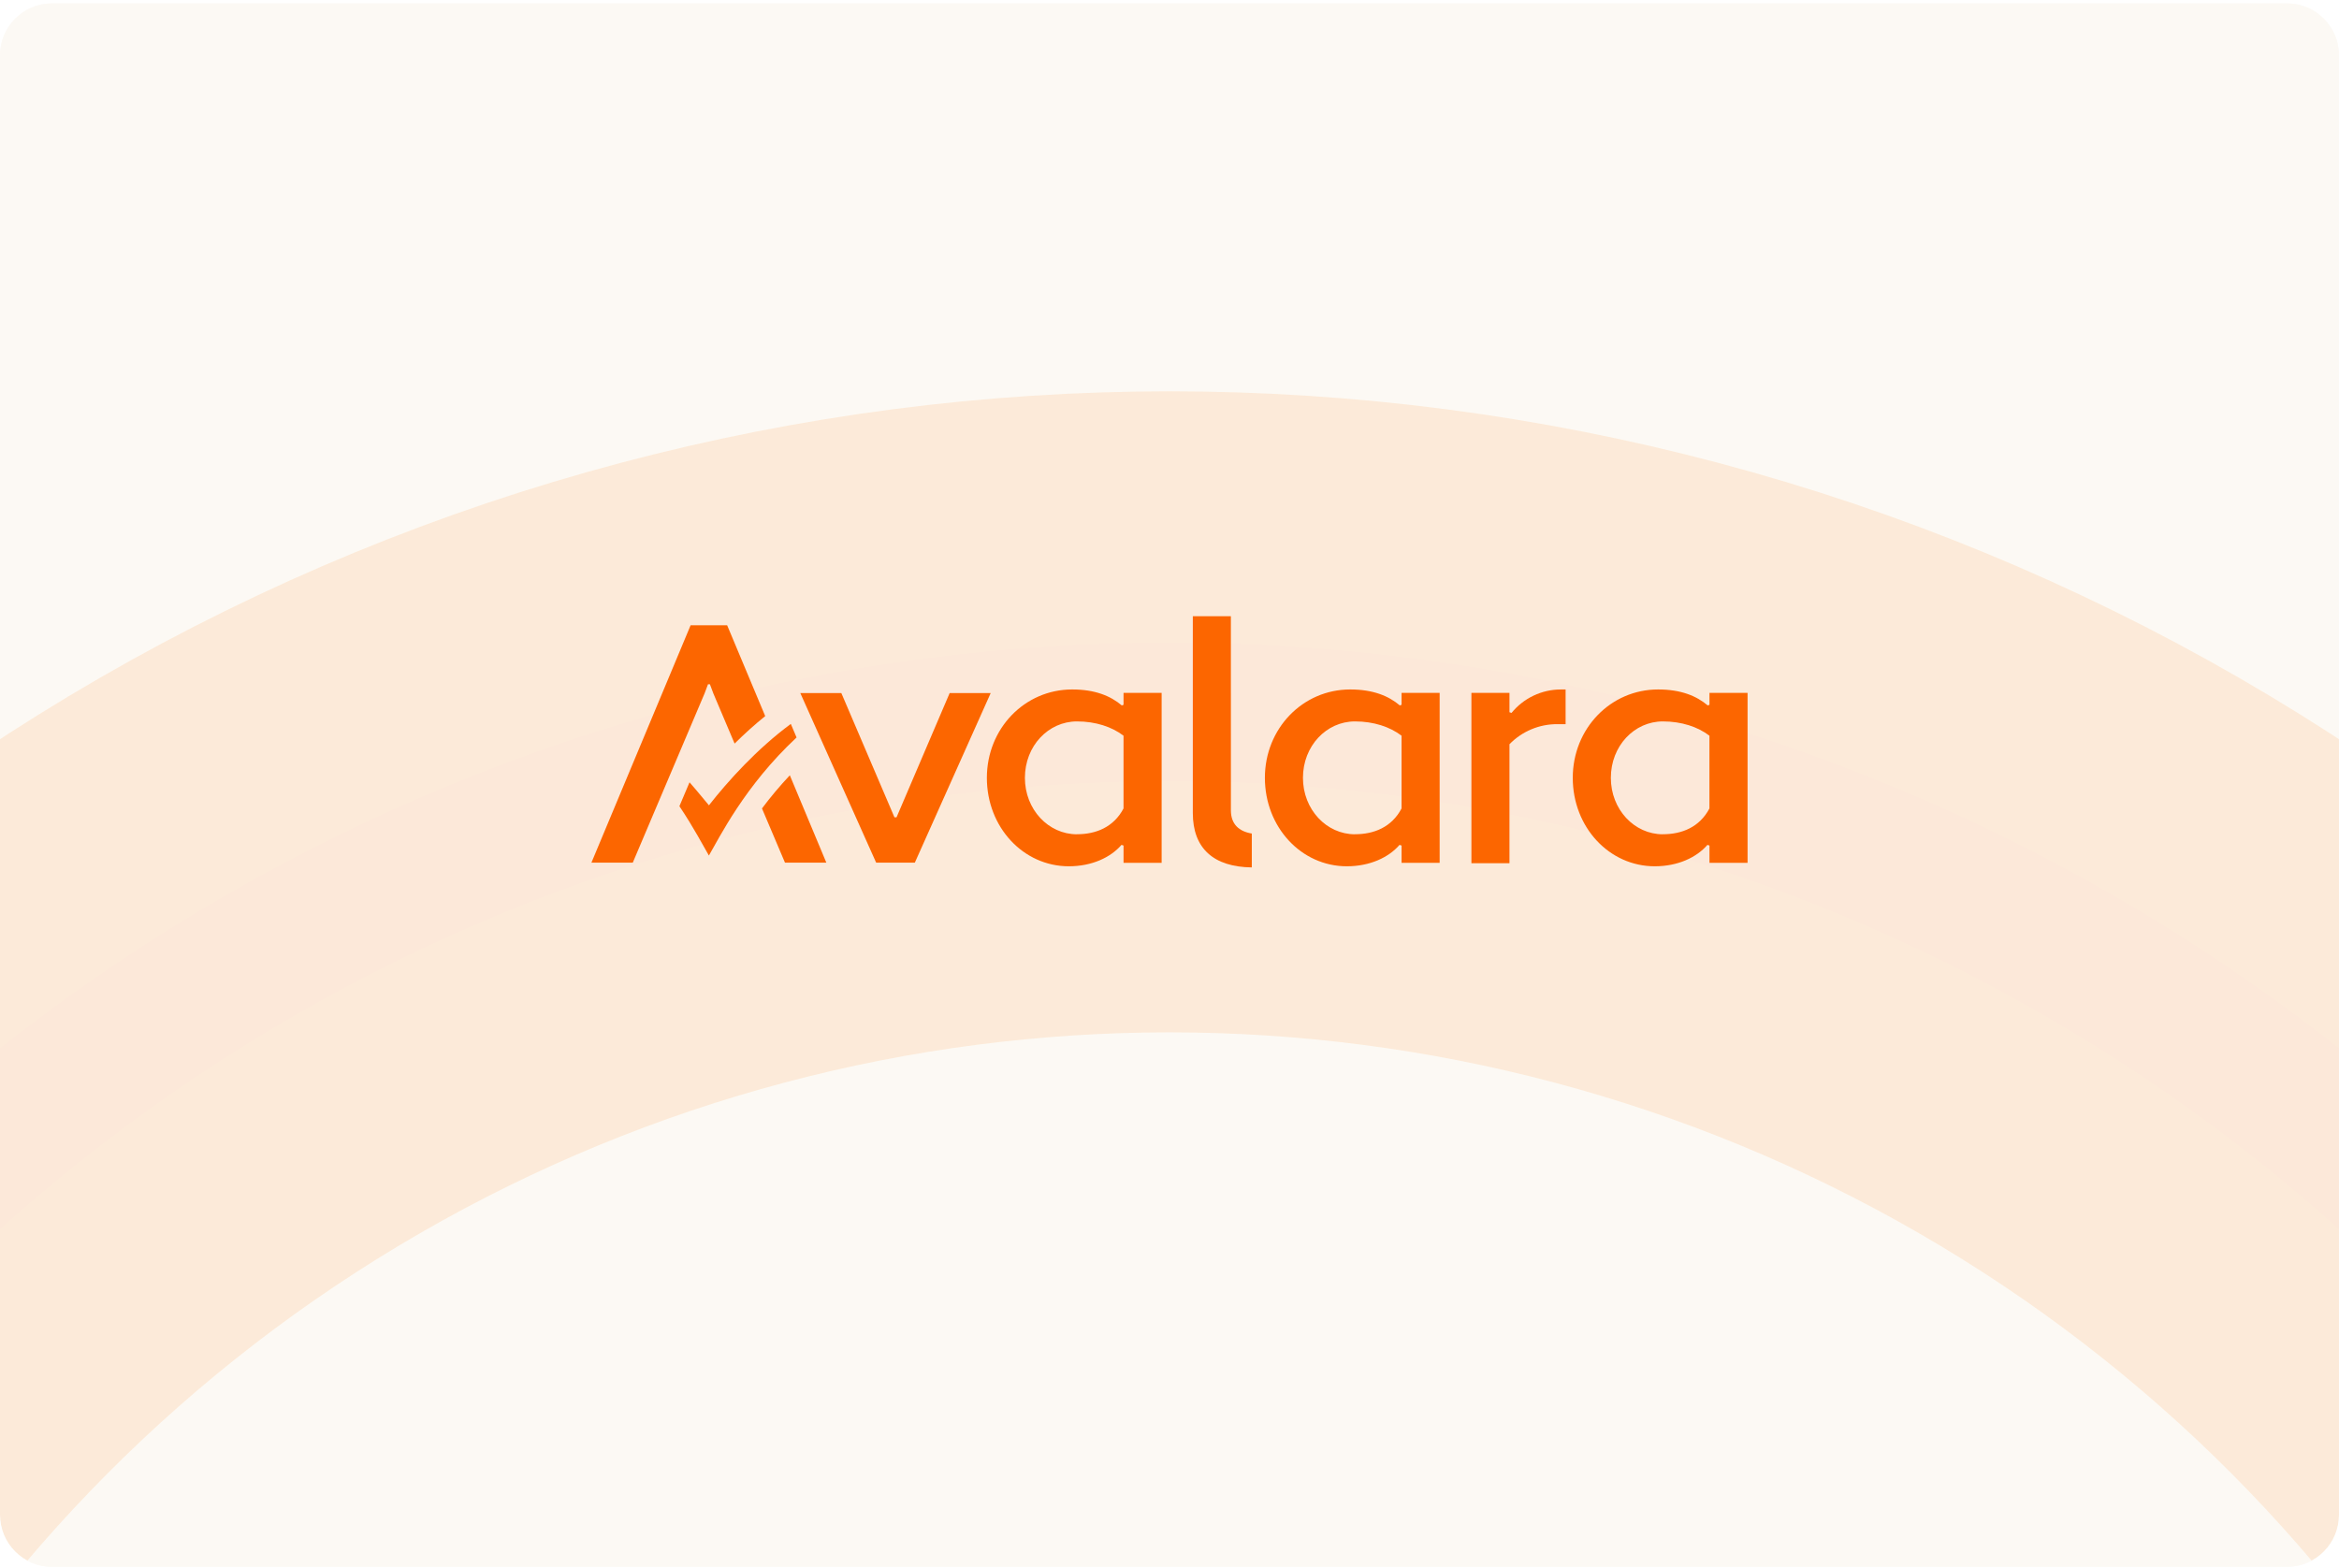 <svg width="540" height="362" viewBox="0 0 540 362" fill="none" xmlns="http://www.w3.org/2000/svg">
<g clip-path="url(#clip0_18092_74977)">
<path d="M0 12.786C0 6.159 5.373 0.786 12 0.786H528C534.627 0.786 540 6.159 540 12.786V349.749C540 356.376 534.627 361.749 528 361.749H12C5.373 361.749 0 356.376 0 349.749V12.786Z" fill="#FAF5ED"/>
<g opacity="0.2">
<g filter="url(#filter0_f_18092_74977)">
<circle cx="270" cy="584.356" r="420.008" stroke="#FC7A00" stroke-width="148"/>
</g>
<g filter="url(#filter1_f_18092_74977)">
<circle cx="270" cy="584.356" r="420.008" stroke="#FC6600" stroke-width="32"/>
</g>
</g>
<g style="mix-blend-mode:overlay" filter="url(#filter2_n_18092_74977)">
<rect x="-76.703" y="-25.176" width="693.408" height="412.887" fill="white" fill-opacity="0.24"/>
</g>
<rect x="-76.703" y="-25.176" width="693.408" height="412.887" fill="white" fill-opacity="0.22"/>
<g clip-path="url(#clip1_18092_74977)">
<path d="M163.676 185.943C163.676 185.943 160.846 182.486 159.191 180.617L156.854 186.134C160.215 191.147 162.442 195.457 163.66 197.521C166.042 193.484 171.865 181.49 183.903 170.265L182.573 167.134C174.746 172.917 168.082 180.307 163.66 185.943" fill="#FC6600"/>
<path fill-rule="evenodd" clip-rule="evenodd" d="M284.174 187.082C284.174 190.293 286.044 191.956 289.001 192.445V200.268C280.146 200.156 275.383 195.846 275.383 187.702V142.268H284.17L284.174 187.082Z" fill="#FC6600"/>
<path fill-rule="evenodd" clip-rule="evenodd" d="M311.726 159.18C300.74 159.18 292.023 168.205 292.023 179.589C292.023 190.972 300.426 200.006 310.936 200.006C316.278 200.006 320.597 197.965 323.109 195.064L323.578 195.219V199.212H332.369V159.966H323.578V162.716L323.181 162.871C320.593 160.672 316.981 159.18 311.722 159.18M312.817 192.619C306.233 192.619 300.811 186.892 300.811 179.589C300.811 172.21 306.233 166.558 312.817 166.558C317.136 166.558 320.906 167.816 323.574 169.856V186.654C321.299 190.972 317.223 192.607 312.817 192.607" fill="#FC6600"/>
<path fill-rule="evenodd" clip-rule="evenodd" d="M339.701 199.291H348.489V171.825C349.926 170.345 351.648 169.172 353.551 168.376C355.455 167.58 357.499 167.177 359.562 167.193H361.448V159.184H360.344C358.164 159.185 356.011 159.671 354.042 160.607C352.073 161.544 350.338 162.907 348.961 164.598L348.489 164.443V159.966H339.701V199.291Z" fill="#FC6600"/>
<path fill-rule="evenodd" clip-rule="evenodd" d="M247.538 159.18C236.552 159.18 227.836 168.205 227.836 179.589C227.836 190.972 236.234 200.006 246.753 200.006C252.091 200.006 256.409 197.965 258.918 195.064L259.39 195.219V199.212H268.185V159.966H259.39V162.716L258.993 162.871C256.405 160.672 252.793 159.18 247.534 159.18M248.63 192.619C242.037 192.619 236.619 186.892 236.619 179.589C236.619 172.21 242.037 166.558 248.63 166.558C252.948 166.558 256.719 167.816 259.386 169.856V186.654C257.112 190.972 253.036 192.607 248.63 192.607" fill="#FC6600"/>
<path fill-rule="evenodd" clip-rule="evenodd" d="M382.81 159.18C371.832 159.18 363.1 168.205 363.1 179.589C363.1 190.972 371.51 200.006 382.024 200.006C387.363 200.006 391.681 197.965 394.193 195.064L394.662 195.219V199.212H403.457V159.966H394.662V162.716L394.265 162.871C391.673 160.672 388.065 159.18 382.802 159.18M383.901 192.619C377.309 192.619 371.895 186.892 371.895 179.589C371.895 172.21 377.309 166.558 383.901 166.558C388.22 166.558 391.986 167.816 394.654 169.856V186.654C392.375 190.972 388.303 192.607 383.901 192.607" fill="#FC6600"/>
<path d="M181.223 199.16H190.772L182.346 178.997C180.062 181.427 177.916 183.982 175.916 186.65L181.223 199.16Z" fill="#FC6600"/>
<path d="M219.245 160.017L206.981 188.698H206.885H206.814H206.766H206.719H206.667H206.599H206.5L194.24 160.017H184.766L202.269 199.152L202.273 199.16H202.372H211.112H211.208L211.212 199.152L228.719 160.017H219.245Z" fill="#FC6600"/>
<path d="M167.875 144.359H159.441L136.543 199.16H146.089L162.659 160.105L163.453 157.985H163.898L164.692 160.105L169.597 171.678C171.842 169.441 174.2 167.322 176.662 165.328L167.875 144.359Z" fill="#FC6600"/>
</g>
</g>
<defs>
<filter id="filter0_f_18092_74977" x="-372.008" y="-57.652" width="1284.02" height="1284.02" filterUnits="userSpaceOnUse" color-interpolation-filters="sRGB">
<feFlood flood-opacity="0" result="BackgroundImageFix"/>
<feBlend mode="normal" in="SourceGraphic" in2="BackgroundImageFix" result="shape"/>
<feGaussianBlur stdDeviation="74" result="effect1_foregroundBlur_18092_74977"/>
</filter>
<filter id="filter1_f_18092_74977" x="-238.008" y="76.348" width="1016.02" height="1016.02" filterUnits="userSpaceOnUse" color-interpolation-filters="sRGB">
<feFlood flood-opacity="0" result="BackgroundImageFix"/>
<feBlend mode="normal" in="SourceGraphic" in2="BackgroundImageFix" result="shape"/>
<feGaussianBlur stdDeviation="36" result="effect1_foregroundBlur_18092_74977"/>
</filter>
<filter id="filter2_n_18092_74977" x="-76.703" y="-25.176" width="693.408" height="412.887" filterUnits="userSpaceOnUse" color-interpolation-filters="sRGB">
<feFlood flood-opacity="0" result="BackgroundImageFix"/>
<feBlend mode="normal" in="SourceGraphic" in2="BackgroundImageFix" result="shape"/>
<feTurbulence type="fractalNoise" baseFrequency="0.833 0.833" stitchTiles="stitch" numOctaves="3" result="noise" seed="4571" />
<feColorMatrix in="noise" type="luminanceToAlpha" result="alphaNoise" />
<feComponentTransfer in="alphaNoise" result="coloredNoise1">
<feFuncA type="discrete" tableValues="1 1 1 1 1 1 1 1 1 1 1 1 1 1 1 1 1 1 1 1 1 1 1 1 1 1 1 1 1 1 1 1 1 1 1 1 1 1 1 1 1 1 1 1 1 1 1 1 1 1 1 0 0 0 0 0 0 0 0 0 0 0 0 0 0 0 0 0 0 0 0 0 0 0 0 0 0 0 0 0 0 0 0 0 0 0 0 0 0 0 0 0 0 0 0 0 0 0 0 0 "/>
</feComponentTransfer>
<feComposite operator="in" in2="shape" in="coloredNoise1" result="noise1Clipped" />
<feFlood flood-color="#000000" result="color1Flood" />
<feComposite operator="in" in2="noise1Clipped" in="color1Flood" result="color1" />
<feMerge result="effect1_noise_18092_74977">
<feMergeNode in="shape" />
<feMergeNode in="color1" />
</feMerge>
</filter>
<clipPath id="clip0_18092_74977">
<path d="M0 12.786C0 6.159 5.373 0.786 12 0.786H528C534.627 0.786 540 6.159 540 12.786V349.749C540 356.376 534.627 361.749 528 361.749H12C5.373 361.749 0 356.376 0 349.749V12.786Z" fill="white"/>
</clipPath>
<clipPath id="clip1_18092_74977">
<rect width="266.912" height="58" fill="white" transform="translate(136.543 142.267)"/>
</clipPath>
</defs>
</svg>
